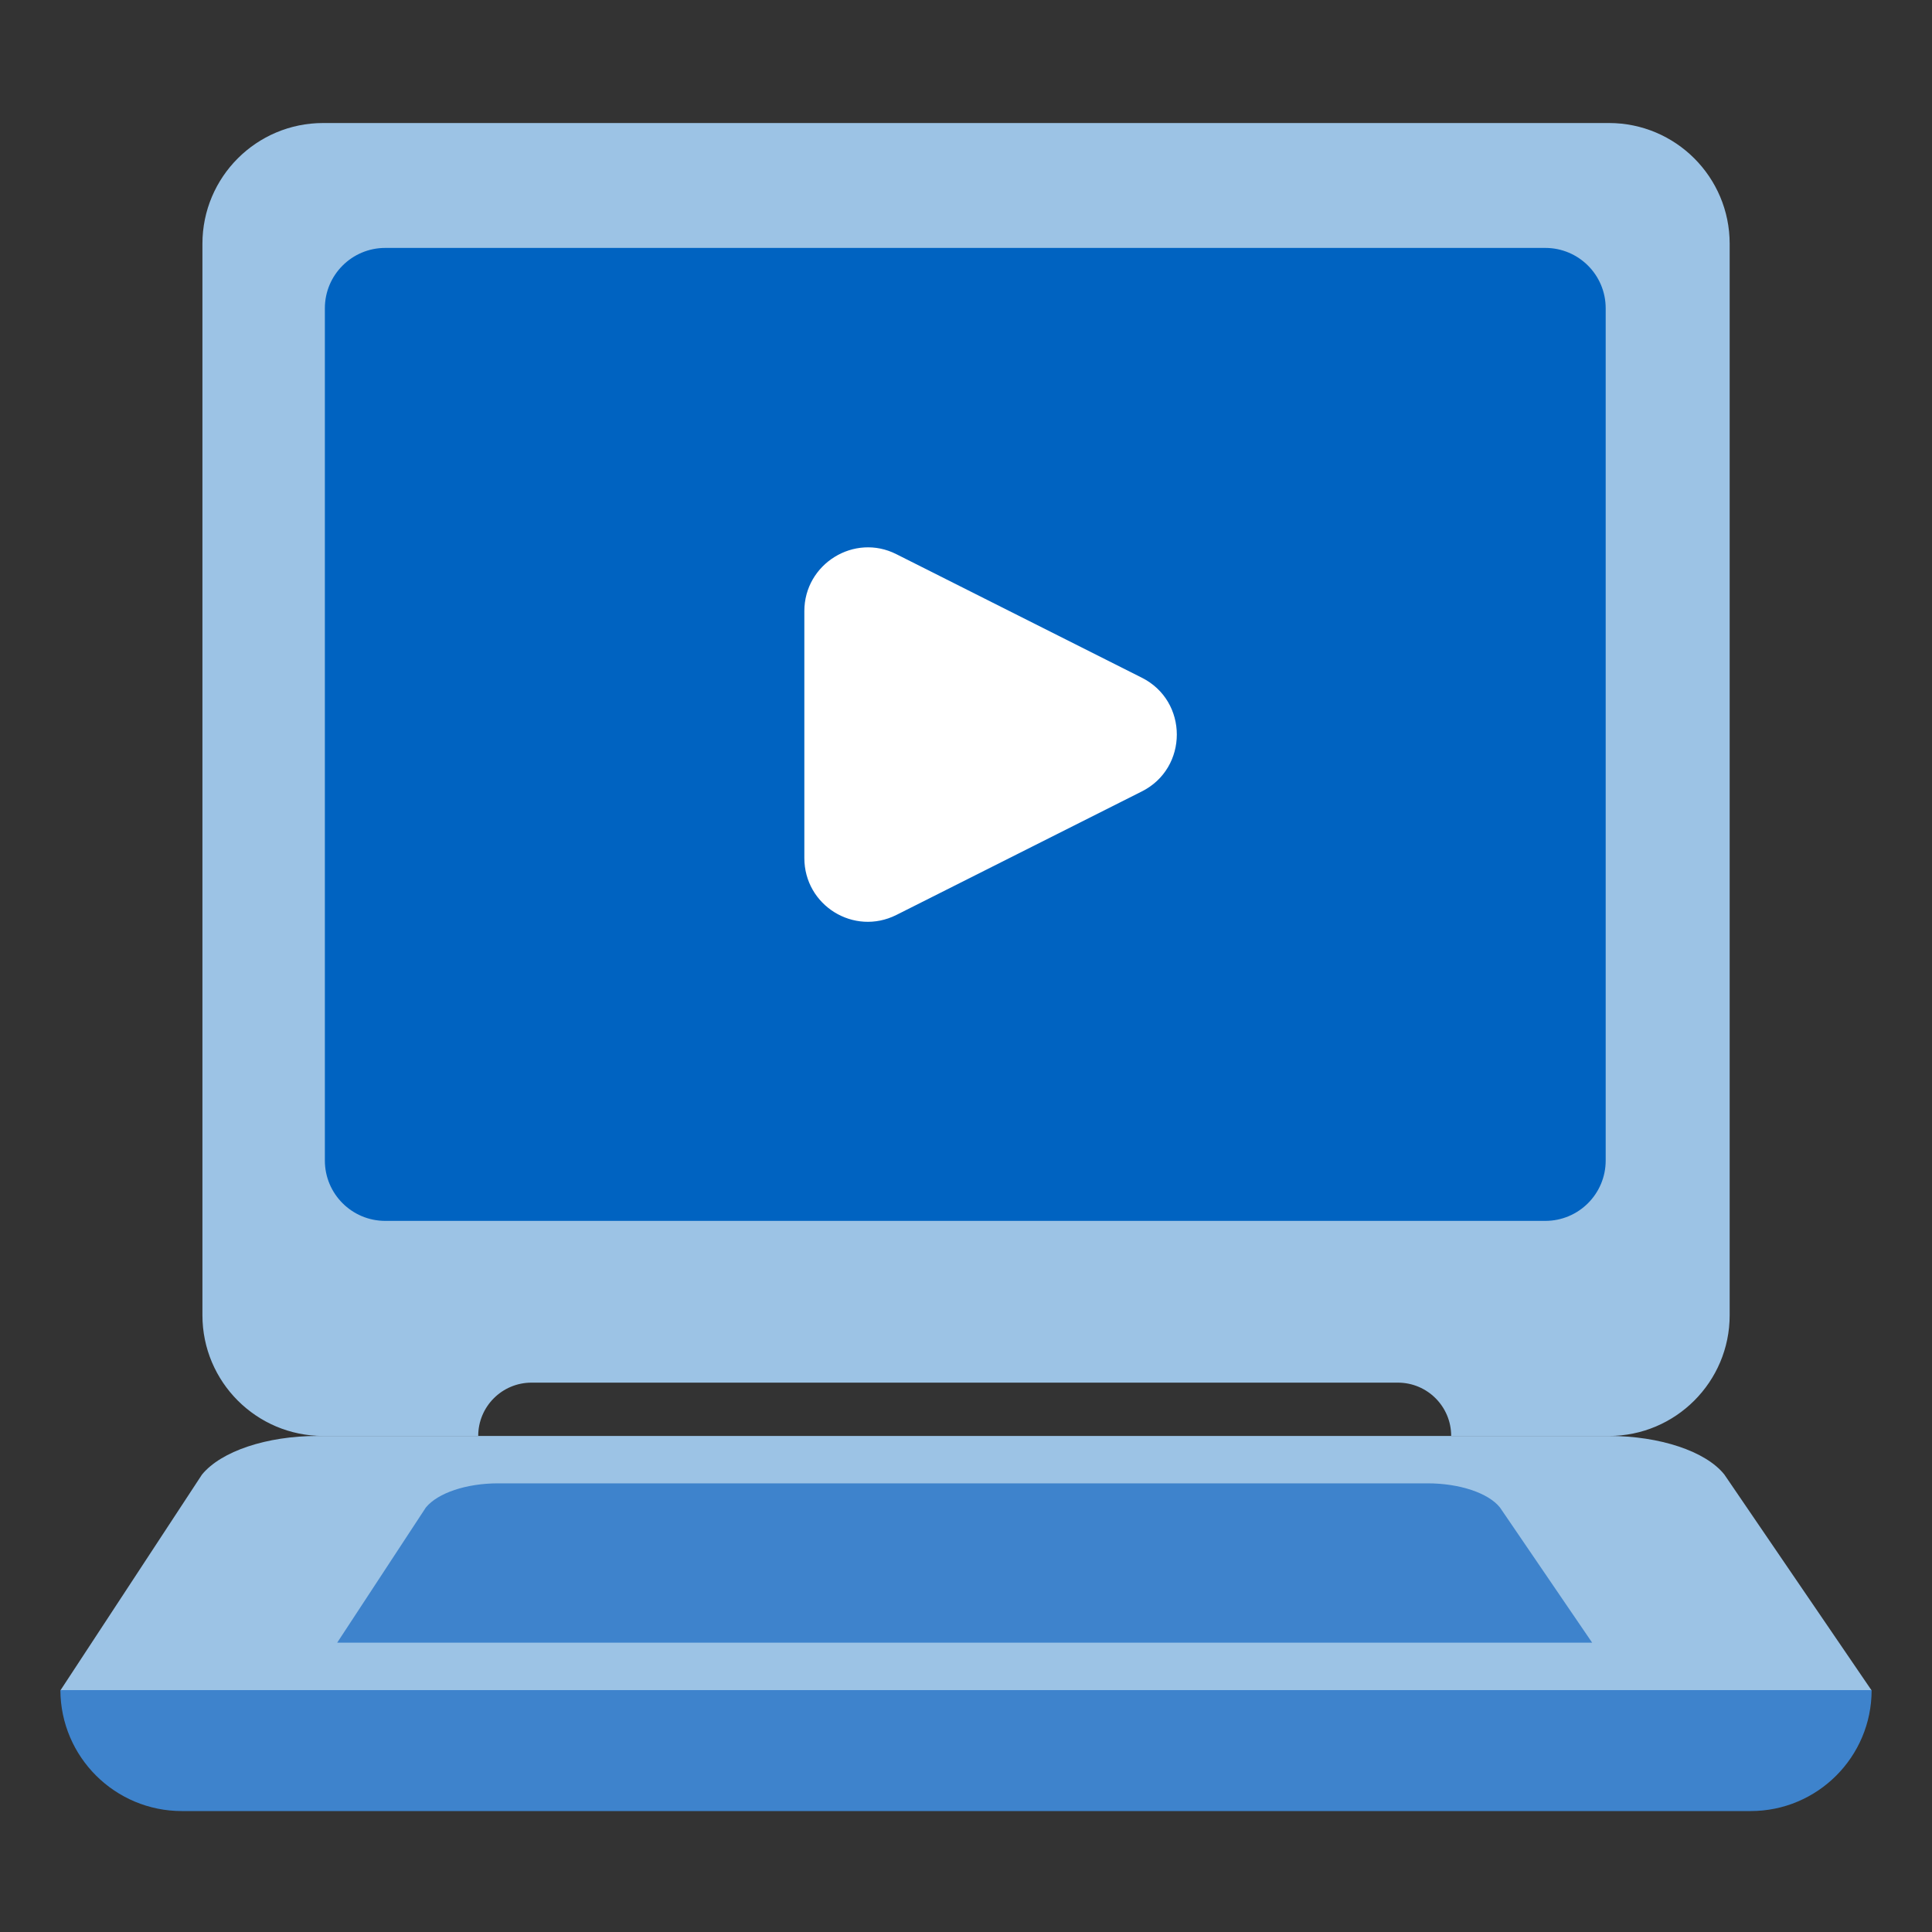 <?xml version="1.0" encoding="UTF-8"?>
<svg xmlns="http://www.w3.org/2000/svg" width="40" height="40" viewBox="0 0 40 40" fill="none">
  <rect x="0" y="0" width="40" height="40" fill="#333333" stroke="none"/>
  <path d="M33.324 29.73H6.572C5.522 29.73 4.578 30.046 4.182 30.529L1.25 34.999H38.75L35.701 30.529C35.317 30.046 34.361 29.73 33.312 29.73H33.324Z" fill="#9CC3E5"></path>
  <path d="M29.566 30.711H10.313C9.656 30.711 9.065 30.909 8.817 31.211L6.981 34.01H32.964L31.055 31.211C30.814 30.909 30.215 30.711 29.558 30.711H29.566Z" fill="#3E83CC"></path>
  <path d="M1.262 34.992H38.75C38.75 36.375 37.629 37.496 36.246 37.496H3.765C2.381 37.496 1.256 36.377 1.25 34.992H1.262Z" fill="#3E83CC"></path>
  <path fill-rule="evenodd" clip-rule="evenodd" d="M6.691 2.547C5.31 2.547 4.191 3.666 4.191 5.047V27.23C4.191 28.61 5.31 29.73 6.691 29.73H33.311C34.691 29.73 35.811 28.61 35.811 27.23V5.047C35.811 3.666 34.691 2.547 33.311 2.547H6.691ZM11.005 28.626C10.395 28.626 9.901 29.12 9.901 29.729H30.045C30.045 29.12 29.551 28.626 28.941 28.626H11.005Z" fill="#9CC3E5"></path>
  <path d="M6.726 6.383C6.726 5.692 7.286 5.133 7.976 5.133H31.994C32.684 5.133 33.244 5.692 33.244 6.383V24.027C33.244 24.718 32.684 25.277 31.994 25.277H7.976C7.286 25.277 6.726 24.718 6.726 24.027V6.383Z" fill="#0063C1"></path>
  <path d="M16.653 17.764V12.653C16.653 11.672 17.689 11.033 18.559 11.474L23.638 14.03C24.607 14.514 24.607 15.902 23.638 16.387L18.559 18.943C17.678 19.384 16.653 18.745 16.653 17.764Z" fill="white"></path>
</svg>